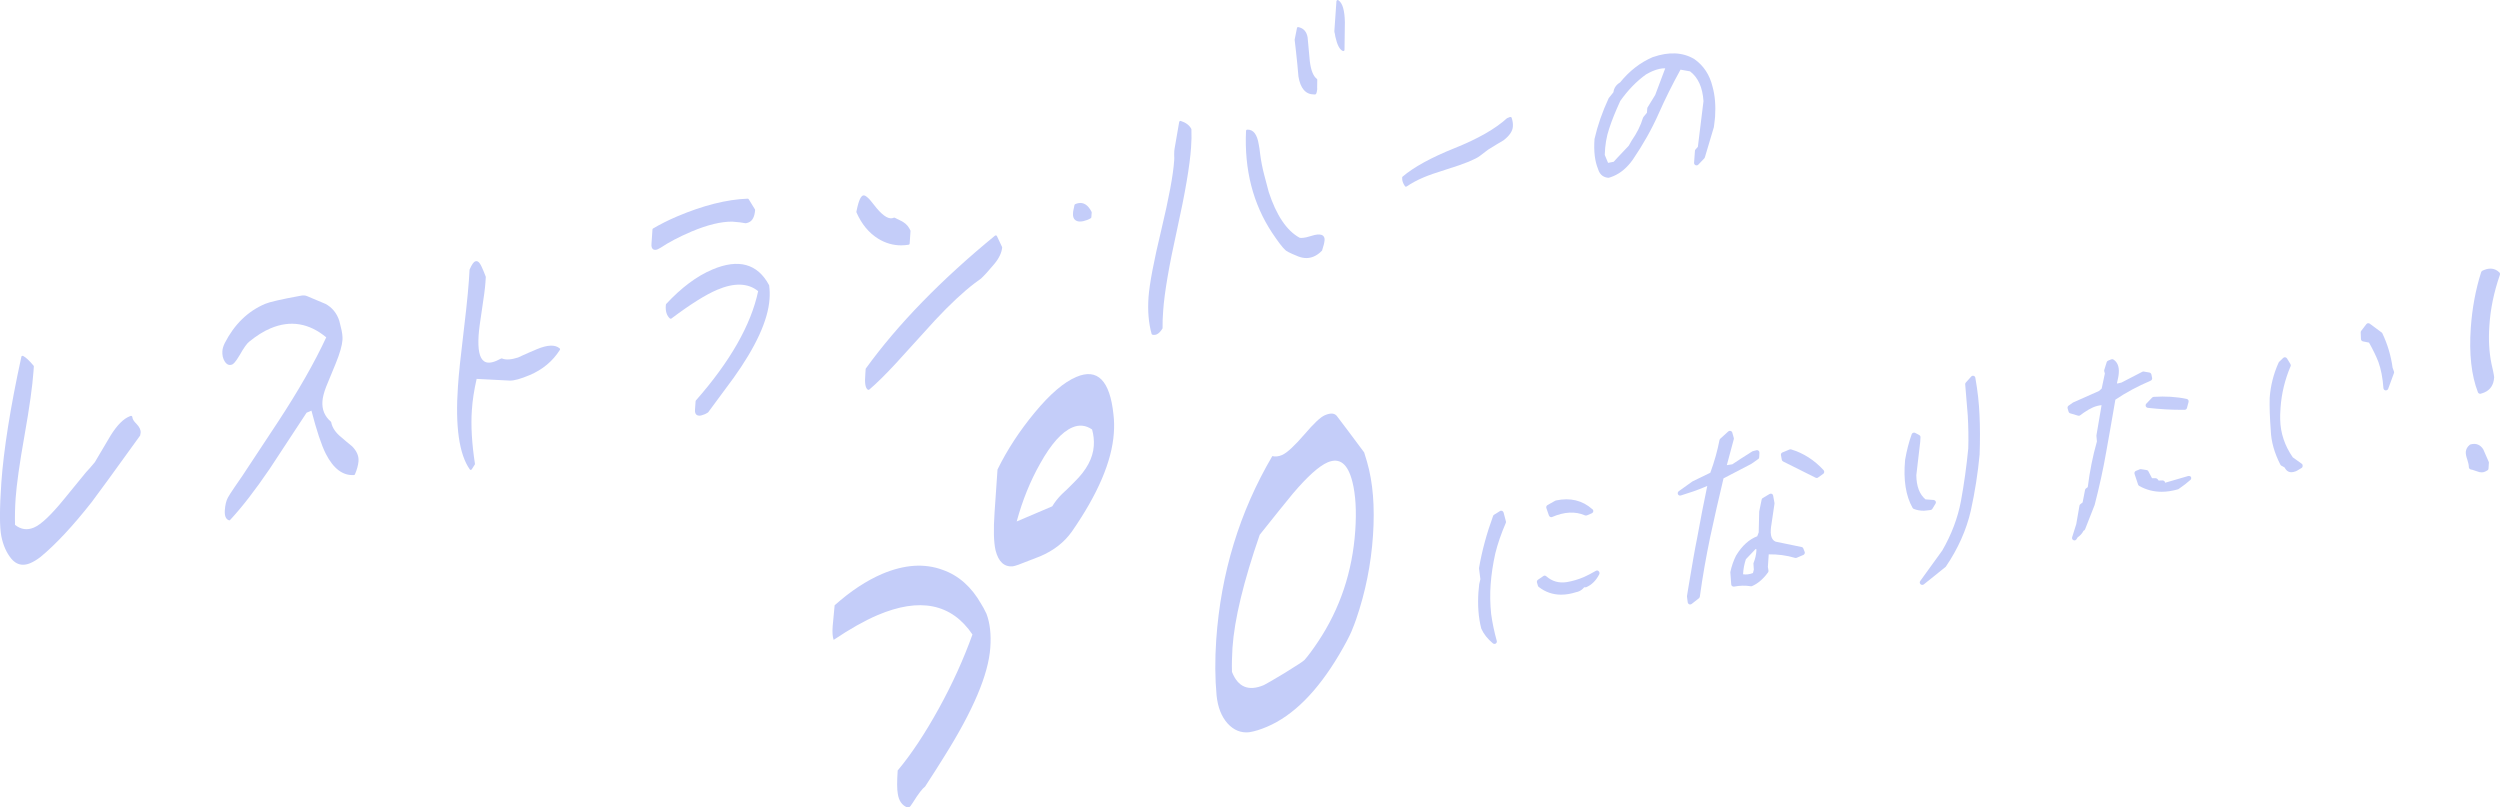 <?xml version="1.0" encoding="utf-8"?>
<!-- Generator: Adobe Illustrator 23.0.6, SVG Export Plug-In . SVG Version: 6.00 Build 0)  -->
<svg version="1.1" id="レイヤー_1" xmlns="http://www.w3.org/2000/svg" xmlns:xlink="http://www.w3.org/1999/xlink" x="0px"
	 y="0px" viewBox="0 0 2046.1 660.8" style="enable-background:new 0 0 2046.1 660.8;" xml:space="preserve">
<style type="text/css">
	.st0{fill:#C4CDF9;}
</style>
<g>
	<path class="st0" d="M108.3,341.3c0-0.3-0.2-0.6-0.5-0.8c-0.3-0.2-0.6-0.2-0.9-0.1l-0.7,0.3c-5.2,2-10.4,7.3-15.7,15.8l-12.9,21.8
		c-3,3.6-5.3,6.3-7.1,8.1c-8,9.7-14,17.1-17.9,21.9c-10.6,13-18.9,21-24.9,23.5c-5.5,2.3-10.5,1.6-15.4-2.2
		c-0.2-7.2,0-14.6,0.5-21.9c0.8-11.2,3.2-28.5,7.3-51.5c4.1-23.1,6.5-40.6,7.3-52l0.3-4.2c0-0.3-0.1-0.5-0.2-0.7
		c-3.6-4.3-6.4-6.9-8.6-8c-0.3-0.1-0.6-0.1-0.9,0s-0.5,0.4-0.5,0.7C8.4,333.7,3,368.3,1.1,394.9c-1.5,21.7-1.5,36.5,0,44
		s4.3,13.7,8.2,18.4c2.7,3.2,5.9,4.9,9.5,4.9c1.9,0,3.9-0.4,6-1.3c2.6-1.1,5.4-2.8,8.4-5.1C45.8,445.4,59.8,430.3,75,411
		c5.9-8,10.4-14.1,13.4-18.2l26.2-36.2c0.1-0.2,0.2-0.3,0.2-0.5v-0.3c0.1-0.4,0.2-0.9,0.3-1.6l0,0c0.2-2.4-1-4.8-3.4-7.3
		C109.6,344.9,108.4,343,108.3,341.3z"/>
	<path class="st0" d="M288.2,365.3c-2.9-2.3-5.8-4.8-8.7-7.3c-4.8-3.8-7.6-8-8.4-12.3c0-0.2-0.2-0.4-0.3-0.6
		c-5.1-4.4-7.4-9.9-6.9-16.8c0.2-3,1.2-7,3-11.7l7.9-19.2c3.4-8.3,5.2-14.8,5.5-19.2c0.2-2.9-0.3-6.5-1.4-10.7
		c-0.5-2.2-1-3.8-1.2-4.9c-2-6.2-5.8-11-11.5-14h-0.1c-4.9-2-9.9-4.1-14.7-6.2c-1.5-0.7-3.5-0.8-5.6-0.3
		c-15.9,2.9-25.3,5.1-28.8,6.6c-14.2,6-25.3,16.9-33.1,32.2c-1.1,2.3-1.8,4.5-1.9,6.5c-0.2,3.2,0.4,6,1.9,8.4c2.1,3.3,4.4,3.2,6,2.6
		c1-0.4,2.7-1.7,6.4-8c3.2-5.7,5.8-9.3,7.6-10.7c5.9-4.8,11.8-8.6,17.6-11c16.1-6.8,31.4-4.3,45.5,7.4
		c-9.6,20.7-22.9,43.9-39.3,68.9l-29.3,44.4l-6.2,9c-3.1,4.6-5,7.5-5.7,8.9c-1.4,2.6-2.2,6-2.5,10.4c-0.3,4.5,0.8,7.2,3.3,8.1
		c0.1,0,0.2,0.1,0.3,0.1c0.3,0,0.5-0.1,0.7-0.3c9.7-10.4,20.6-24.5,32.5-42c9.9-15.2,20.1-30.6,30.1-45.8l4-1.7
		c4.2,16.2,8.1,28.1,11.8,35.4c6.2,12.1,13.9,17.9,23,17.3c0.4,0,0.7-0.3,0.8-0.6c1.7-3.9,2.6-7.4,2.9-10.5
		C293.8,373.2,292,369.2,288.2,365.3C288.2,365.4,288.2,365.4,288.2,365.3z"/>
	<path class="st0" d="M439.4,285.8c-5.1,2.2-9,3.8-11.5,5c-2.2,1-3.4,1.5-3.9,1.8c-5.6,1.8-10,2.1-13.1,0.8
		c-0.3-0.1-0.6-0.1-0.9,0.1c-1.3,0.7-2.5,1.3-3.7,1.8c-4.4,1.9-7.9,2-10.2,0.3c-3.7-2.6-5.1-9.6-4.4-20.9c0.3-4.7,1.3-12,2.8-21.7
		c1.5-9.8,2.5-17.1,2.8-21.8l0.3-4.5c0-0.1,0-0.3-0.1-0.4c-1.3-3.4-2.4-6.1-3.3-7.9c-0.6-1.4-2.5-5.6-5.2-4.5
		c-1.5,0.6-2.9,2.7-4.6,6.6c0,0.1-0.1,0.2-0.1,0.3c-0.5,10.9-2,26.9-4.5,47.6c-2.7,22.2-4.4,38.3-5,47.9c-2.3,32.7,1,55.6,9.7,67.9
		c0.2,0.3,0.5,0.4,0.8,0.4l0,0c0.3,0,0.6-0.2,0.8-0.5l2.5-3.9c0.1-0.2,0.2-0.5,0.1-0.7c-2.5-16.3-3.4-31.1-2.5-43.9
		c0.5-7.8,1.8-16.3,3.9-25.5l27.1,1.4c3.6,0.1,8.9-1.4,16.3-4.5c10.6-4.5,18.9-11.4,24.7-20.6c0.3-0.4,0.2-1-0.2-1.3
		C454.3,281.9,448,282.2,439.4,285.8z"/>
	<path class="st0" d="M629.4,233.3c-9.4-17.5-25-21.8-46.4-12.7c-12.8,5.4-25.4,14.9-37.7,28.1c-0.2,0.2-0.2,0.4-0.3,0.6l-0.1,1
		c-0.3,4.5,0.8,8,3.3,10.3c0.4,0.3,0.9,0.4,1.3,0.1c15.4-11.6,28-19.5,37.4-23.5c14.1-6,25.4-5.6,33.6,1.1
		c-5.8,27.5-22.9,57.6-51,89.5c-0.1,0.2-0.2,0.4-0.2,0.6l-0.5,7.1c-0.1,1.9,0.3,3.3,1.4,4.1c0.6,0.4,1.3,0.6,2.2,0.6
		c1.1,0,2.5-0.4,4.2-1.1c0.8-0.3,1.7-0.8,2.8-1.5c0.1-0.1,0.2-0.2,0.3-0.3c17-23.1,20-27.2,20.3-27.5c0,0,0-0.1,0.1-0.1
		c18.5-25.8,28.5-47.6,29.7-64.9c0.3-3.7,0.2-7.5-0.3-11.3C629.5,233.5,629.4,233.4,629.4,233.3z"/>
	<path class="st0" d="M599.4,181.4c5,0.4,8.6,0.8,10.7,1.3c0.1,0,0.2,0,0.3,0c0.7-0.1,1.4-0.3,2.4-0.7c3.1-1.3,4.8-4.7,5.2-10
		c0-0.2,0-0.4-0.1-0.6l-5.1-8.3c-0.2-0.3-0.5-0.5-0.9-0.5c-17,0.6-36.5,5.5-57.9,14.6c-7,3-13.6,6.3-19.5,9.8
		c-0.3,0.2-0.5,0.5-0.5,0.8l-0.8,11.8c-0.2,2.2,0.3,3.7,1.3,4.4c0.5,0.3,1,0.5,1.7,0.5s1.5-0.2,2.4-0.6l0,0c0.1,0,0.2-0.1,0.3-0.2
		c0.2-0.1,0.7-0.4,1.7-0.9c6.7-4.5,15.3-9,25.6-13.4C579.1,184,590.2,181.3,599.4,181.4z"/>
	<path class="st0" d="M718.8,195.4c5.9,3.6,12.1,5.4,18.7,5.4c2,0,4.1-0.2,6.2-0.5c0.5-0.1,0.8-0.5,0.8-0.9l0.7-10.3
		c0-0.2,0-0.3-0.1-0.5c-1.3-2.9-3.2-5.2-5.8-6.8c-0.5-0.3-1.7-1.1-7-3.6c-0.3-0.1-0.6-0.1-0.8,0c-3.6,1.7-8.3-1-14-7.8
		c-5.5-7-6.1-7.5-6.3-7.7c-2.4-2.4-3.8-3.1-4.9-2.7c-1.4,0.6-3.3,2.6-5.4,13.3c0,0.2,0,0.4,0.1,0.6
		C705.2,183.5,711.2,190.7,718.8,195.4z"/>
	<path class="st0" d="M708.5,301.9l-0.3,4.5c-0.6,7.1,0,11,2,12.5c0.2,0.1,0.4,0.2,0.6,0.2c0.2,0,0.5-0.1,0.6-0.2
		c6-5.1,13.4-12.4,22-21.7l31.8-35c12.3-13.2,23.3-23.4,32.5-30.4c2.3-1.7,4-2.9,5.2-3.8c2.8-2.6,6.5-6.7,11-12.1
		c3.8-4.6,5.9-9.1,6.3-13.3c0-0.2,0-0.4-0.1-0.5l-4.2-8.9c-0.1-0.3-0.4-0.5-0.7-0.5c-0.3-0.1-0.6,0-0.9,0.2
		c-43.9,36-79.5,72.5-105.6,108.6C708.6,301.5,708.6,301.7,708.5,301.9z"/>
	<path class="st0" d="M883.8,181.3c0.8,0,1.8-0.1,2.8-0.3c2.1-0.5,4.2-1.2,6.1-2.4c0.3-0.2,0.5-0.5,0.5-0.8l0.3-3.9
		c0-0.2,0-0.4-0.1-0.5c-2.9-5.7-6.6-8-11-7.1c-0.8,0.2-1.6,0.4-2.4,0.8c-0.3,0.1-0.5,0.4-0.6,0.7l-0.6,2.9c-0.4,1.6-0.6,2.9-0.6,3.8
		c-0.2,2.5,0.4,4.4,1.7,5.5C880.9,180.8,882.1,181.3,883.8,181.3z"/>
	<path class="st0" d="M975,105.5c-1.5-3-4.5-5.2-8.6-6.5c-0.3-0.1-0.6,0-0.8,0.1c-0.2,0.2-0.4,0.4-0.5,0.7l-3.8,22
		c-0.2,1-0.3,2.5-0.3,4.7c0.1,2.5,0.1,4.1,0,4.8c-0.8,12-4.4,31.1-10.5,56.7c-6.2,25.7-9.7,44.3-10.5,55.2
		c-0.8,11.3,0.1,21.4,2.5,30c0.1,0.3,0.3,0.6,0.6,0.7c0.5,0.2,1,0.2,1.5,0.2c0.7,0,1.3-0.1,2-0.4c1.7-0.7,3.3-2.4,4.8-4.8
		c0.1-0.2,0.1-0.3,0.1-0.5c-0.1-4,0.1-8.8,0.5-14.2c1-14.5,4.8-36.8,11.4-66.5c6.6-29.8,10.4-52.3,11.4-66.8
		c0.4-5.4,0.5-10.4,0.3-14.8C975.1,105.7,975.1,105.6,975,105.5z"/>
	<path class="st0" d="M1062.7,62.6c1.6,9.8,5.9,14.7,12.8,14.7c0.3,0,0.5,0,0.8,0c0.4,0,0.7-0.2,0.9-0.6c0.5-1,0.7-2.3,0.9-4l0,0
		c0-0.1,0-0.3-0.1-0.4c0-0.8,0-2.7,0.1-7c0-0.3-0.1-0.6-0.4-0.8c-2.9-2.2-4.8-7-5.7-14.4c-0.6-6.4-1.2-12.9-1.8-19.5
		c-0.8-4.7-3.3-7.5-7.5-8.4c-0.3-0.1-0.5,0-0.8,0.1c-0.2,0.1-0.4,0.4-0.4,0.6l-1.9,9.5c0,0.1,0,0.2,0,0.3c0.7,5.5,1.4,12.2,2.2,20
		C1062.2,57.2,1062.5,60.4,1062.7,62.6z"/>
	<path class="st0" d="M1092.5,27.6l0.4,2.4c1.5,6.8,3.5,10.6,6.1,11.7c0.1,0.1,0.3,0.1,0.4,0.1c0.2,0,0.4-0.1,0.6-0.2
		c0.3-0.2,0.4-0.5,0.4-0.8c0.1-7.4,0.2-15,0.3-22.7c-0.2-9.7-1.9-15.6-5.3-17.9c-0.3-0.2-0.7-0.2-1-0.1c-0.3,0.2-0.5,0.5-0.6,0.8
		l-1.7,24.5c0,0.1,0,0.1,0,0.2C1092.1,26.3,1092.3,26.9,1092.5,27.6z"/>
	<path class="st0" d="M1051.9,204.6c0.8,0.8,2.7,2.1,10.7,5.3c2.3,0.9,4.5,1.3,6.6,1.3c2,0,4-0.4,5.9-1.2c2.4-1,4.7-2.6,6.8-4.8
		c0.1-0.1,0.2-0.2,0.2-0.4c1.2-3.5,1.8-6.2,2-8.2c0.1-1.6-0.3-2.8-1.2-3.6c-1.3-1.2-3.6-1.4-6.9-0.7c-2.2,0.6-4.5,1.2-6.8,1.9
		c-3.8,0.8-5.2,0.5-5.7,0.3c-10.5-5.8-18.9-18.4-25.1-37.3c-1.6-6.3-2.9-11-3.7-14c-1.5-5.7-2.6-11.4-3.3-16.8
		c-0.4-3.7-0.8-6.5-1.2-8.2c-1.3-8.2-4.4-12.3-9.4-12.1c-0.5,0-0.9,0.4-1,1c-1.5,31.7,5.7,59.8,21.4,83.5
		C1045.9,197.6,1049.3,202.2,1051.9,204.6z"/>
	<path class="st0" d="M1236.5,95.8c-0.3-0.1-0.5-0.1-0.8,0l-2.2,0.9c-0.1,0-0.2,0.1-0.3,0.2c-9.3,8.5-23.6,16.7-42.6,24.3
		c-19.2,7.7-33.6,15.6-42.7,23.4c-0.2,0.2-0.3,0.4-0.3,0.7v0.5c-0.1,2,0.6,4.2,2.3,6.6c0.2,0.3,0.5,0.4,0.8,0.4
		c0.2,0,0.4-0.1,0.6-0.2c4-2.7,8.6-5.2,13.8-7.4c4-1.7,10.2-3.9,18.3-6.4c8.1-2.5,14.3-4.7,18.5-6.4c4.7-2,7.7-3.5,9.3-4.8l6.7-5.1
		c5.2-3.2,9.4-5.8,12.7-7.7c0,0,0.1,0,0.1-0.1c4.7-3.6,7.3-7.4,7.5-11.2l0,0c0.2-2.2-0.2-4.7-1.1-7.4
		C1236.9,96.1,1236.7,95.9,1236.5,95.8z"/>
	<path class="st0" d="M1383.2,58.4c6.6,5,10.3,13.2,11,24.4l-4.6,37.4l-1.9,2.1c-0.3,0.3-0.5,0.7-0.5,1.2l-0.7,9.7
		c-0.1,0.8,0.4,1.6,1.2,2c0.8,0.3,1.7,0.2,2.3-0.5l4.8-5c0.2-0.2,0.4-0.5,0.5-0.8l7.3-24.5c0-0.1,0.1-0.2,0.1-0.3
		c0.5-4.1,0.9-7,1-8.6c0.6-9.2-0.1-17.5-2.1-24.6c-2.3-9.6-7.3-17.2-14.7-22.4l-0.1-0.1c-9.5-5.7-20.9-6.2-33.9-1.7h-0.1
		c-10.1,4.3-19.1,11.2-26.8,20.7c-3.3,2-5.1,4.7-5.5,8.1l-3.6,4.5c-0.1,0.1-0.2,0.3-0.3,0.4c-5.2,11.2-9.1,22.4-11.6,33.4
		c0,0.1,0,0.2,0,0.3c-0.7,9.7,0.3,17.9,2.9,24.2c1.6,5.6,5.5,7,8.5,7.2h0.1c0.2,0,0.3,0,0.5-0.1c1-0.3,2.2-0.7,3.6-1.3
		c5.9-2.5,11.2-7,15.8-13.5c8.3-12.2,15.5-24.9,21.2-37.8c5.2-11.8,11.2-23.8,17.8-35.8L1383.2,58.4z M1362.9,55.9l-8.2,21.8
		l-6.2,10.1c-0.2,0.3-0.3,0.6-0.3,0.9l-0.3,3.6l-2.8,3.4c-0.2,0.2-0.3,0.4-0.4,0.7c-1.9,6.4-5.1,12.7-9.3,18.7
		c0,0.1-0.1,0.1-0.1,0.2l-2.3,4l-9,9.5l0,0l-3.3,3.6l-4.6,0.9l-2.7-6.5c0.2-7.8,1.4-15.1,3.6-21.5c2.1-6.6,5.2-14.2,9.1-22.7
		c6.3-8.9,13.4-16.2,21.1-21.7c2.5-1.4,4.3-2.3,5.3-2.7C1356.4,56.6,1359.8,55.8,1362.9,55.9z"/>
	<path class="st0" d="M880.9,308.5c-10.2,4.3-21.5,14-34,29.1s-22.7,30.7-30.5,46.7l-2.4,35c-1,14.1-0.7,24.5,0.8,31.1
		c2.4,9.4,7.1,13.7,14.1,13.1c0.8-0.1,2.3-0.5,4.6-1.3c10.8-4.1,16.7-6.4,17.8-6.9c11.1-4.7,19.8-11.5,26-20.3
		c21.3-30.7,32.7-57.5,34.3-80.4c0.4-5.3,0.3-10.5-0.3-15.4C908.4,311.4,898.2,301.1,880.9,308.5z M895.2,365
		c-0.7,10-5.9,19.7-15.7,29.3c-4.4,4.5-7.8,7.8-10.3,10c-3.3,3.3-5.9,6.6-8,10.1l-29.1,12.4c4.7-17.3,11.1-33.1,19.2-47.4
		c8.9-16,17.7-25.9,26.4-29.6c5.6-2.4,11-1.8,16.1,1.7C895.1,356.1,895.5,360.6,895.2,365z"/>
	<path class="st0" d="M803.1,494.4c-8-14.1-18.5-23.4-31.6-28c-14.8-5.5-31.3-4.4-49.5,3.3c-12.8,5.5-25.8,14-38.9,25.7l-1.6,17
		c-0.4,5.1-0.1,8.9,0.8,11.3c13.4-9,25.3-15.7,35.8-20.2c34.7-14.8,60.7-9.5,77.8,15.8c-7.2,20-16.3,40.2-27.5,60.5
		s-22.4,37.3-33.7,50.8c-0.6,9-0.6,15.4,0.1,19.1c0.8,5.5,3.3,9.2,7.4,11c0.7,0.2,1.4,0.1,2.1-0.2c0.5-0.2,1.4-1.4,2.8-3.6
		c4.6-7.4,8-11.7,10-13.1c7-10.7,12.2-19,15.8-24.8c23.5-37.4,36.1-67,37.6-88.9c0.8-10.9-0.3-20.2-3.1-27.7
		C805.6,498.7,804.2,496,803.1,494.4z"/>
	<path class="st0" d="M1116.5,370.3c-9.7-13.1-17-22.8-21.9-29.2c-1.9-3-5.3-3.4-10.2-1.3c-3.6,1.5-9.1,6.7-16.6,15.5
		c-8.3,9.6-14.4,15.3-18.5,17.1c-2.8,1.2-5.5,1.5-8,0.9c-26.8,45.6-42.1,95.7-45.9,150.4c-1.1,16.3-1,31.5,0.3,45.5
		c1,9.7,4,17.3,9,22.9c5,5.5,10.9,7.9,17.6,7.2c4.5-0.7,9.3-2.2,14.7-4.5c21.4-9.1,41.1-28.8,59-59c5-8.5,8.3-14.8,10.1-19
		c1.7-4.2,3-7.5,3.8-9.9c7.6-22.1,12.2-44.9,13.8-68.5c1.6-23.6,0-43.7-4.9-60.5C1117.4,373.2,1116.7,370.7,1116.5,370.3z
		 M1109.2,434.3c-2.3,33.5-12.4,63.8-30.4,90.8c-4.4,6.6-8.1,11.6-11.1,15c-1,1.1-6.4,4.6-16.1,10.6c-9.8,5.9-15.5,9.2-17.2,10
		c-12.5,5.3-21.2,1.7-26.1-10.8c-0.2-6,0-12.6,0.4-19.6c1.6-23.6,9.1-54.4,22.3-92.6c11.6-14.6,20.7-25.9,27.2-33.8
		c11.9-14,21.4-22.5,28.4-25.5c9.9-4.2,16.6,1.2,20.3,16.1C1109.5,404.9,1110.3,418.3,1109.2,434.3z"/>
	<path class="st0" d="M1230.6,419.5c-0.2-0.6-0.6-1.1-1.2-1.4c-0.6-0.2-1.3-0.2-1.8,0.2l-4.8,3c-0.4,0.2-0.7,0.6-0.8,1
		c-5.2,14.2-9.1,28.5-11.5,42.5c0,0.2,0,0.4,0,0.6l1.1,8.6l-1,4.3c0,0.1,0,0.2,0,0.3l-0.6,6.1c-0.7,10.8,0,20.7,2.3,29.6
		c0,0.1,0.1,0.2,0.1,0.3c1.9,4.3,5.1,8.3,9.4,11.9c0.4,0.3,0.8,0.5,1.3,0.5c0.4,0,0.8-0.1,1.1-0.3c0.7-0.5,1.1-1.4,0.8-2.2
		c-2-7.3-3.6-14.7-4.6-22.1c-0.8-7.9-1-16-0.4-24.1c0.6-8.2,1.9-16.8,3.8-25.3c1.9-7.8,4.8-16.2,8.6-25c0.2-0.4,0.2-0.9,0.1-1.3
		L1230.6,419.5z"/>
	<path class="st0" d="M1306.1,467.2c-3.6,2.1-6.9,3.8-9.6,5c-4.6,2-9.4,3.4-14.1,4.2c-6.5,1-12-0.5-16.9-4.8
		c-0.7-0.6-1.7-0.7-2.4-0.1l-4.4,3c-0.7,0.5-1,1.4-0.8,2.2l0.8,2.7c0.1,0.4,0.4,0.8,0.7,1c5.4,4.2,11.5,6.3,18.3,6.3
		c3.9,0,8.1-0.7,12.4-2.1c0.7-0.1,1.4-0.3,2.3-0.7c1.6-0.7,3-1.8,4.2-3.3l0.6,0.1c0.3,0,0.7,0,1-0.1c4.5-1.9,8.1-5.5,10.7-10.6
		c0.4-0.8,0.2-1.8-0.4-2.4C1307.9,466.8,1306.9,466.7,1306.1,467.2z"/>
	<path class="st0" d="M1267.7,421.9c0.2,0.5,0.6,0.9,1.1,1.2c0.3,0.1,0.5,0.2,0.8,0.2s0.5-0.1,0.8-0.2c10-4.3,19-4.7,26.8-1.3
		c0.5,0.2,1.1,0.2,1.6,0l4-1.7c0.6-0.3,1.1-0.8,1.2-1.5s-0.1-1.4-0.7-1.8c-8.2-7.3-18.2-9.7-29.8-7.2c-0.2,0-0.4,0.1-0.6,0.2
		l-6.4,3.6c-0.8,0.5-1.2,1.5-0.9,2.4L1267.7,421.9z"/>
	<path class="st0" d="M1465.9,367.8c-0.4-0.1-0.9-0.1-1.3,0.1l-5.8,2.4c-0.9,0.4-1.4,1.3-1.2,2.2l0.7,3.8c0.1,0.6,0.5,1.1,1.1,1.4
		L1486,391c0.3,0.1,0.6,0.2,0.9,0.2c0.4,0,0.8-0.1,1.1-0.4l4.2-3c0.5-0.3,0.8-0.8,0.8-1.4c0.1-0.6-0.1-1.1-0.5-1.6
		C1485,376.6,1476,370.8,1465.9,367.8z"/>
	<path class="st0" d="M1476,449.1c-0.2-0.7-0.8-1.3-1.5-1.4l-21.3-4.4c-1.3-0.6-4.5-2.3-3.9-10c0.1-1.7,0.3-3,0.5-4l2.5-17
		c0-0.2,0-0.4,0-0.7l-1.1-6c-0.1-0.6-0.5-1.2-1.1-1.4c-0.6-0.3-1.3-0.2-1.8,0.1l-5.6,3.3c-0.5,0.3-0.8,0.8-0.9,1.3l-2,9.8
		c0,0.1,0,0.2,0,0.4l-0.4,16.6l-1.2,3.2c-6.6,2.5-12.4,7.7-17.2,15.6l-0.1,0.1c-2.1,4.2-3.7,8.8-4.7,13.5c0,0.2-0.1,0.4,0,0.6
		l0.7,9.6c0,0.6,0.3,1.1,0.8,1.4c0.4,0.3,0.8,0.4,1.2,0.4c0.1,0,0.3,0,0.4,0c4.6-0.9,9.1-1,13.5-0.3c0.4,0.1,0.8,0,1.1-0.1
		c4.7-2,9.1-5.7,13.1-11.2c0.3-0.4,0.5-1,0.4-1.5l-0.5-3l0.7-10.3c7.3-0.1,14.5,0.8,21.6,2.9c0.4,0.1,0.9,0.1,1.3-0.1l5.4-2.3
		c0.9-0.4,1.4-1.4,1.2-2.3L1476,449.1z M1435.4,466.2l-0.7,2.8c-2.9,1.1-5.6,1.4-8.1,1c0.2-4.3,1-8.4,2.3-12.3l8-8.4l0.6,0.2v1.4
		c-0.2,3.2-1,6.5-2.3,9.8c-0.1,0.3-0.2,0.6-0.1,0.9L1435.4,466.2z"/>
	<path class="st0" d="M1433.3,379.7l5.7-4c0.5-0.3,0.8-0.9,0.8-1.5l0.2-3.6c0-0.6-0.2-1.3-0.7-1.7c-0.5-0.4-1.2-0.6-1.8-0.4
		l-2.7,0.7c-0.2,0.1-0.4,0.1-0.6,0.2c-7.3,4.6-12.7,8.1-16.4,10.6l-4.5,0.7l5.7-21.2c0.1-0.4,0.1-0.7,0-1.1l-1.2-4.3
		c-0.2-0.7-0.7-1.2-1.4-1.4c-0.7-0.2-1.4,0-1.9,0.4l-6.6,6c-0.3,0.3-0.5,0.7-0.6,1.1c-1.6,8.4-4.1,17.4-7.5,26.7l-14.6,7.1
		c-0.1,0-0.2,0.1-0.3,0.2L1374,402c-0.8,0.6-1.1,1.6-0.7,2.5s1.4,1.3,2.4,1c7.2-2.2,13.6-4.4,19-6.7c1-0.4,1.8-0.8,2.6-1.1
		c-2.7,13-5.6,27.5-8.4,43.2c-1.6,7.6-3.9,20.9-7.2,40.7l-1,6.2c0,0.2,0,0.4,0,0.6l0.6,4.6c0.1,0.7,0.6,1.3,1.2,1.6
		c0.2,0.1,0.5,0.1,0.8,0.1c0.4,0,0.9-0.1,1.2-0.4l5.9-4.6c0.4-0.3,0.7-0.8,0.8-1.3c2.3-16.7,5.2-33.1,8.5-48.9
		c3.3-15.5,7-31.6,10.9-48L1433.3,379.7C1433.2,379.8,1433.3,379.7,1433.3,379.7z"/>
	<path class="st0" d="M1616.7,309.2c-0.1-0.8-0.7-1.4-1.4-1.6c-0.7-0.2-1.5,0-2,0.6l-4.4,4.9c-0.4,0.4-0.6,1-0.5,1.5l2.1,25.5
		c0.5,9.2,0.7,18.3,0.4,27c-1.4,14.4-3.4,28.9-6,43.1c-2.6,13.7-7.7,27.3-15.3,40.4l-18,24.9c-0.6,0.8-0.5,1.9,0.2,2.6
		c0.4,0.4,0.9,0.6,1.4,0.6c0.4,0,0.9-0.1,1.3-0.4l17.7-14.2c0.2-0.1,0.3-0.3,0.4-0.4c9.9-14.6,16.8-30,20.4-45.8
		c3.4-15.4,5.8-30.9,7.2-45.9v-0.1c0.4-11.5,0.4-22.4-0.1-32.4C1619.7,330,1618.6,319.8,1616.7,309.2z"/>
	<path class="st0" d="M1580.1,417.4c0.6-0.1,1.1-0.4,1.4-0.9l2.6-4.3c0.4-0.6,0.4-1.3,0.1-1.9s-0.9-1-1.6-1.1l-6.7-0.5
		c-4.9-4.1-7.4-10.7-7.5-19.8l3.2-27.4l0.2-3.6c0.1-0.8-0.4-1.5-1.1-1.9l-3.2-1.7c-0.5-0.3-1.1-0.3-1.7-0.1c-0.5,0.2-1,0.6-1.2,1.2
		c-2.3,6.4-4.1,13.5-5.4,21c0,0.1,0,0.1,0,0.2c-1.5,16.2,0.6,29.3,6.1,39c0.2,0.4,0.6,0.7,1,0.9c2.5,1,5.2,1.5,8.3,1.5
		C1576.5,417.8,1578.2,417.7,1580.1,417.4z"/>
	<path class="st0" d="M1756.2,332.5c0.3,0.7,0.9,1.2,1.7,1.3c10.1,1.1,19,1.6,26.4,1.6c1.3,0,2.5,0,3.7,0c0.9,0,1.7-0.6,1.9-1.5
		l1.3-4.9c0.1-0.5,0.1-1.1-0.2-1.6s-0.8-0.8-1.3-0.9c-8.4-1.8-17.5-2.3-27-1.7c-0.5,0-1,0.3-1.3,0.6l-4.8,5
		C1756.1,331,1755.9,331.8,1756.2,332.5z"/>
	<path class="st0" d="M1790.9,389.6l-18.9,5.5v-0.2c-0.2-1-1.1-1.7-2.1-1.7l-3.2,0.1l-0.8-1.1c-0.4-0.5-1-0.8-1.6-0.8h-3l-3-5.7
		c-0.3-0.6-0.8-0.9-1.5-1l-4.4-0.7c-0.4-0.1-0.7,0-1.1,0.1l-3.2,1.3c-1,0.4-1.4,1.5-1.1,2.5l2.9,8.7c0.2,0.5,0.5,0.9,0.9,1.1
		c5.7,3.2,11.8,4.8,18.4,4.8c4.3,0,8.7-0.7,13.3-2c0.2-0.1,0.4-0.1,0.6-0.3c3.7-2.5,6.9-5,9.6-7.4c0.7-0.6,0.9-1.6,0.4-2.5
		C1792.8,389.8,1791.8,389.4,1790.9,389.6z"/>
	<path class="st0" d="M1761.4,309.5l-0.6-3c-0.2-0.8-0.8-1.4-1.6-1.6l-4.6-0.8c-0.4-0.1-0.9,0-1.3,0.2l-17,8.8l-3.4,0.8l-0.3-0.3
		l1-4.6c0.2-1,0.4-2.2,0.5-3.7c0.4-5.2-1.1-8.9-4.3-11c-0.6-0.4-1.3-0.4-1.9-0.2l-2.6,1.1c-0.5,0.2-1,0.7-1.1,1.2l-2,6.4
		c-0.1,0.4-0.1,0.7,0,1.1l0.5,1.8l-2.6,12.3l-2.2,2l-21.2,9.4c-0.1,0.1-0.2,0.1-0.3,0.2l-3.4,2.4c-0.7,0.5-1,1.4-0.8,2.2l0.8,2.7
		c0.2,0.7,0.7,1.2,1.4,1.4l6.4,1.9c0.6,0.2,1.2,0.1,1.7-0.3l3-2.2c2.8-1.9,5.4-3.4,7.5-4.3c2.4-1,4.7-1.6,7-1.8l-4.2,24.7
		c0,0.2,0,0.3,0,0.5l0.4,4.5c-3.4,11.9-5.9,24.5-7.5,37.4l-1.4,1c-0.4,0.3-0.7,0.7-0.8,1.2l-2,10.3l-1.9,1.5
		c-0.4,0.3-0.6,0.7-0.7,1.2l-2.6,15l-3.4,10.8c-0.3,1,0.2,2,1.1,2.4c0.3,0.1,0.5,0.2,0.8,0.2c0.7,0,1.3-0.4,1.7-1l0.9-1.5
		c2.2-1.5,3.8-3.3,4.8-5.4c0.6-0.2,1.1-0.6,1.3-1.2l7.7-19.6c0-0.1,0.1-0.1,0.1-0.2c3.8-14.7,7.1-29.5,9.6-44.1
		c1.6-9.1,4.2-23.3,7.4-42.2c8.9-6,18.5-11.1,28.6-15.4C1761,311.3,1761.5,310.4,1761.4,309.5z"/>
	<path class="st0" d="M1958.2,301c-1.3-9.7-4.1-19.2-8.4-28.2c-0.1-0.3-0.4-0.6-0.6-0.7l-9.7-7.2c-0.9-0.6-2.1-0.5-2.8,0.4l-4.2,5.5
		c-0.3,0.4-0.4,0.8-0.4,1.3l0.2,5.4c0,0.9,0.7,1.7,1.6,1.9l5,1c3.4,6,5.9,11.3,7.7,15.9c2.1,5.8,3.5,13,4.1,21.4
		c0.1,0.9,0.8,1.7,1.7,1.8c0.1,0,0.2,0,0.3,0c0.8,0,1.6-0.5,1.9-1.3l4.7-12.8c0.2-0.4,0.2-0.9,0-1.4L1958.2,301z"/>
	<path class="st0" d="M1883.9,379.6l-7.4-5.3c-6.6-9.5-10.1-19.9-10.3-31.1c-0.1-2,0-5.2,0.3-9.6c0.8-11.4,3.5-22.8,8.2-33.8
		c0.3-0.6,0.2-1.3-0.1-1.8l-2.8-4.6c-0.3-0.5-0.9-0.9-1.5-1s-1.2,0.1-1.7,0.6l-3.3,3.2c-0.2,0.2-0.3,0.4-0.4,0.6
		c-4.2,9.3-6.6,19-7.3,28.9c-0.2,7.2,0.1,16.2,0.9,26.7c0.3,8.9,2.9,18.2,7.8,27.8c0.2,0.4,0.5,0.7,0.8,0.9l2.7,1.5
		c0.8,1.6,1.9,2.8,3.2,3.4c0.7,0.3,1.5,0.5,2.3,0.5c1.1,0,2.4-0.3,3.7-0.8c0.5-0.2,1.5-0.7,4.7-2.7c0.6-0.4,0.9-1,0.9-1.6
		S1884.5,380,1883.9,379.6z"/>
	<path class="st0" d="M2032.6,368.2c0-0.1-0.1-0.2-0.1-0.3c-2.4-3.9-6-5.4-10.4-4.2c-0.3,0.1-0.6,0.2-0.8,0.4c-2,1.6-3,3.6-3.2,5.7
		c-0.1,1.6,0.3,3.8,1.3,6.6c0.8,2.4,1.2,4.4,1.2,5.9c0,1,0.8,1.9,1.9,2c0.1,0,1,0.1,4.6,1.4c1.4,0.6,2.7,0.9,4,0.9
		c1,0,1.9-0.2,2.8-0.6c0.7-0.3,1.3-0.7,2-1.1c0.5-0.3,0.8-0.9,0.8-1.5l0.3-4.6c0-0.3,0-0.7-0.2-1
		C2035.4,374.7,2034,371.5,2032.6,368.2z"/>
	<path class="st0" d="M2046,225c0.3-0.7,0.1-1.6-0.5-2.1c-3.4-3.3-7.7-3.9-12.5-1.9l-1.2,0.5c-0.5,0.2-0.9,0.7-1.1,1.2
		c-4.6,14.4-7.4,29.8-8.5,45.6c-1.5,21.3,0.5,39,5.8,52.7c0.3,0.8,1.1,1.3,1.9,1.3c0.2,0,0.3,0,0.5-0.1c1-0.3,2-0.6,2.9-1l0,0
		c4.9-2.1,7.6-6.2,8-12.2c0-0.5,0.1-1.5-2.2-11.4c-1.9-9.3-2.5-19.7-1.7-30.8C2038.2,253.2,2041.1,239.1,2046,225z"/>
</g>
</svg>
